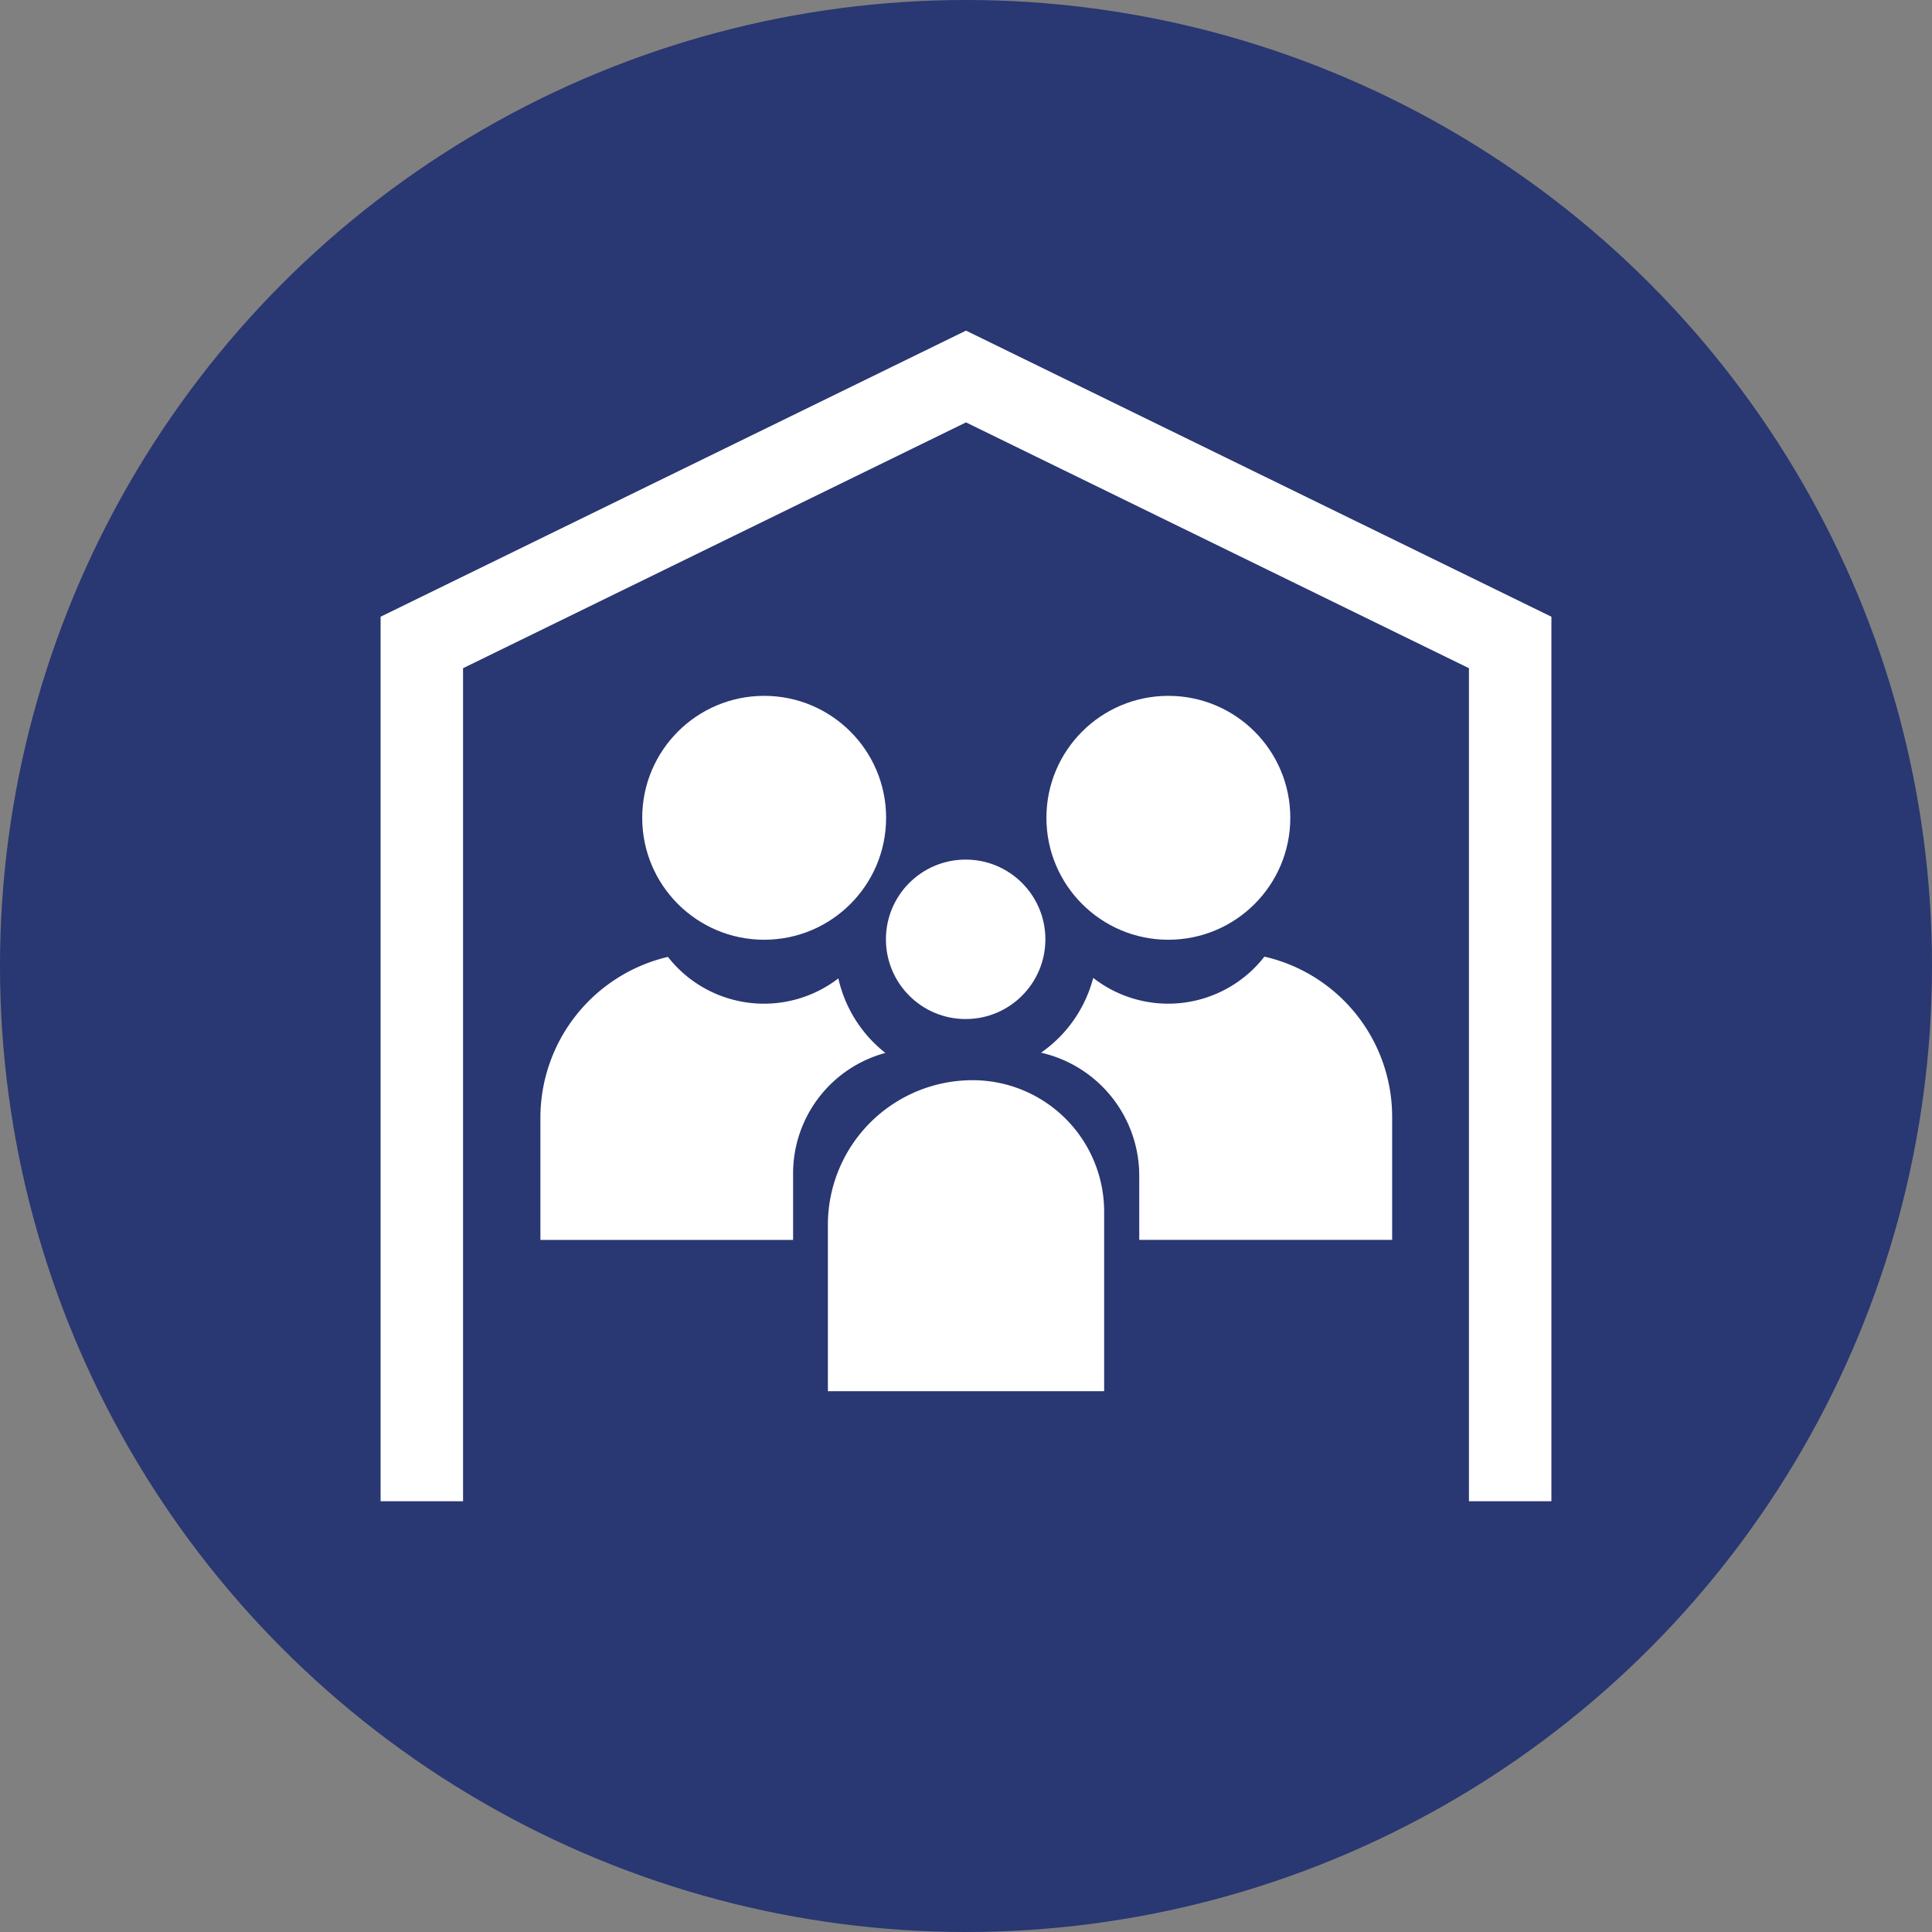 <svg id="Ebene_1" data-name="Ebene 1" xmlns="http://www.w3.org/2000/svg" viewBox="0 0 1000 1000"><rect x="0" y="0" width="1000" height="1000" fill="#808080" stroke="none"/><defs><style>.cls-1{fill:#293772;}.cls-2{fill:#fff;}</style></defs><circle class="cls-1" cx="500" cy="500" r="500"/><circle class="cls-2" cx="395.53" cy="423.29" r="63.12"/><path class="cls-2" d="M503.43,559.11h0a68.08,68.08,0,0,1,68.08,68.08v92.88a0,0,0,0,1,0,0h-143a0,0,0,0,1,0,0V634A74.87,74.87,0,0,1,503.43,559.11Z"/><circle class="cls-2" cx="604.74" cy="423.29" r="63.12"/><circle class="cls-2" cx="499.82" cy="486.19" r="41.27"/><path class="cls-2" d="M654.46,495.15a63.11,63.11,0,0,1-88.62,11,68.07,68.07,0,0,1-27,38.72,65.32,65.32,0,0,1,50.83,63.69v33.2H720.58V578.11A85.12,85.12,0,0,0,654.46,495.15Z"/><path class="cls-2" d="M433.93,506.41a63.13,63.13,0,0,1-88.22-11.13,85.61,85.61,0,0,0-66,83.33v63.17h130.8V607.31A64.58,64.58,0,0,1,458.28,545,68,68,0,0,1,433.93,506.41Z"/><polygon class="cls-2" points="803 777.03 760.32 777.03 760.32 345.86 500 218.63 239.68 345.86 239.68 777.03 197 777.03 197 319.21 500 171.13 803 319.21 803 777.03"/></svg>